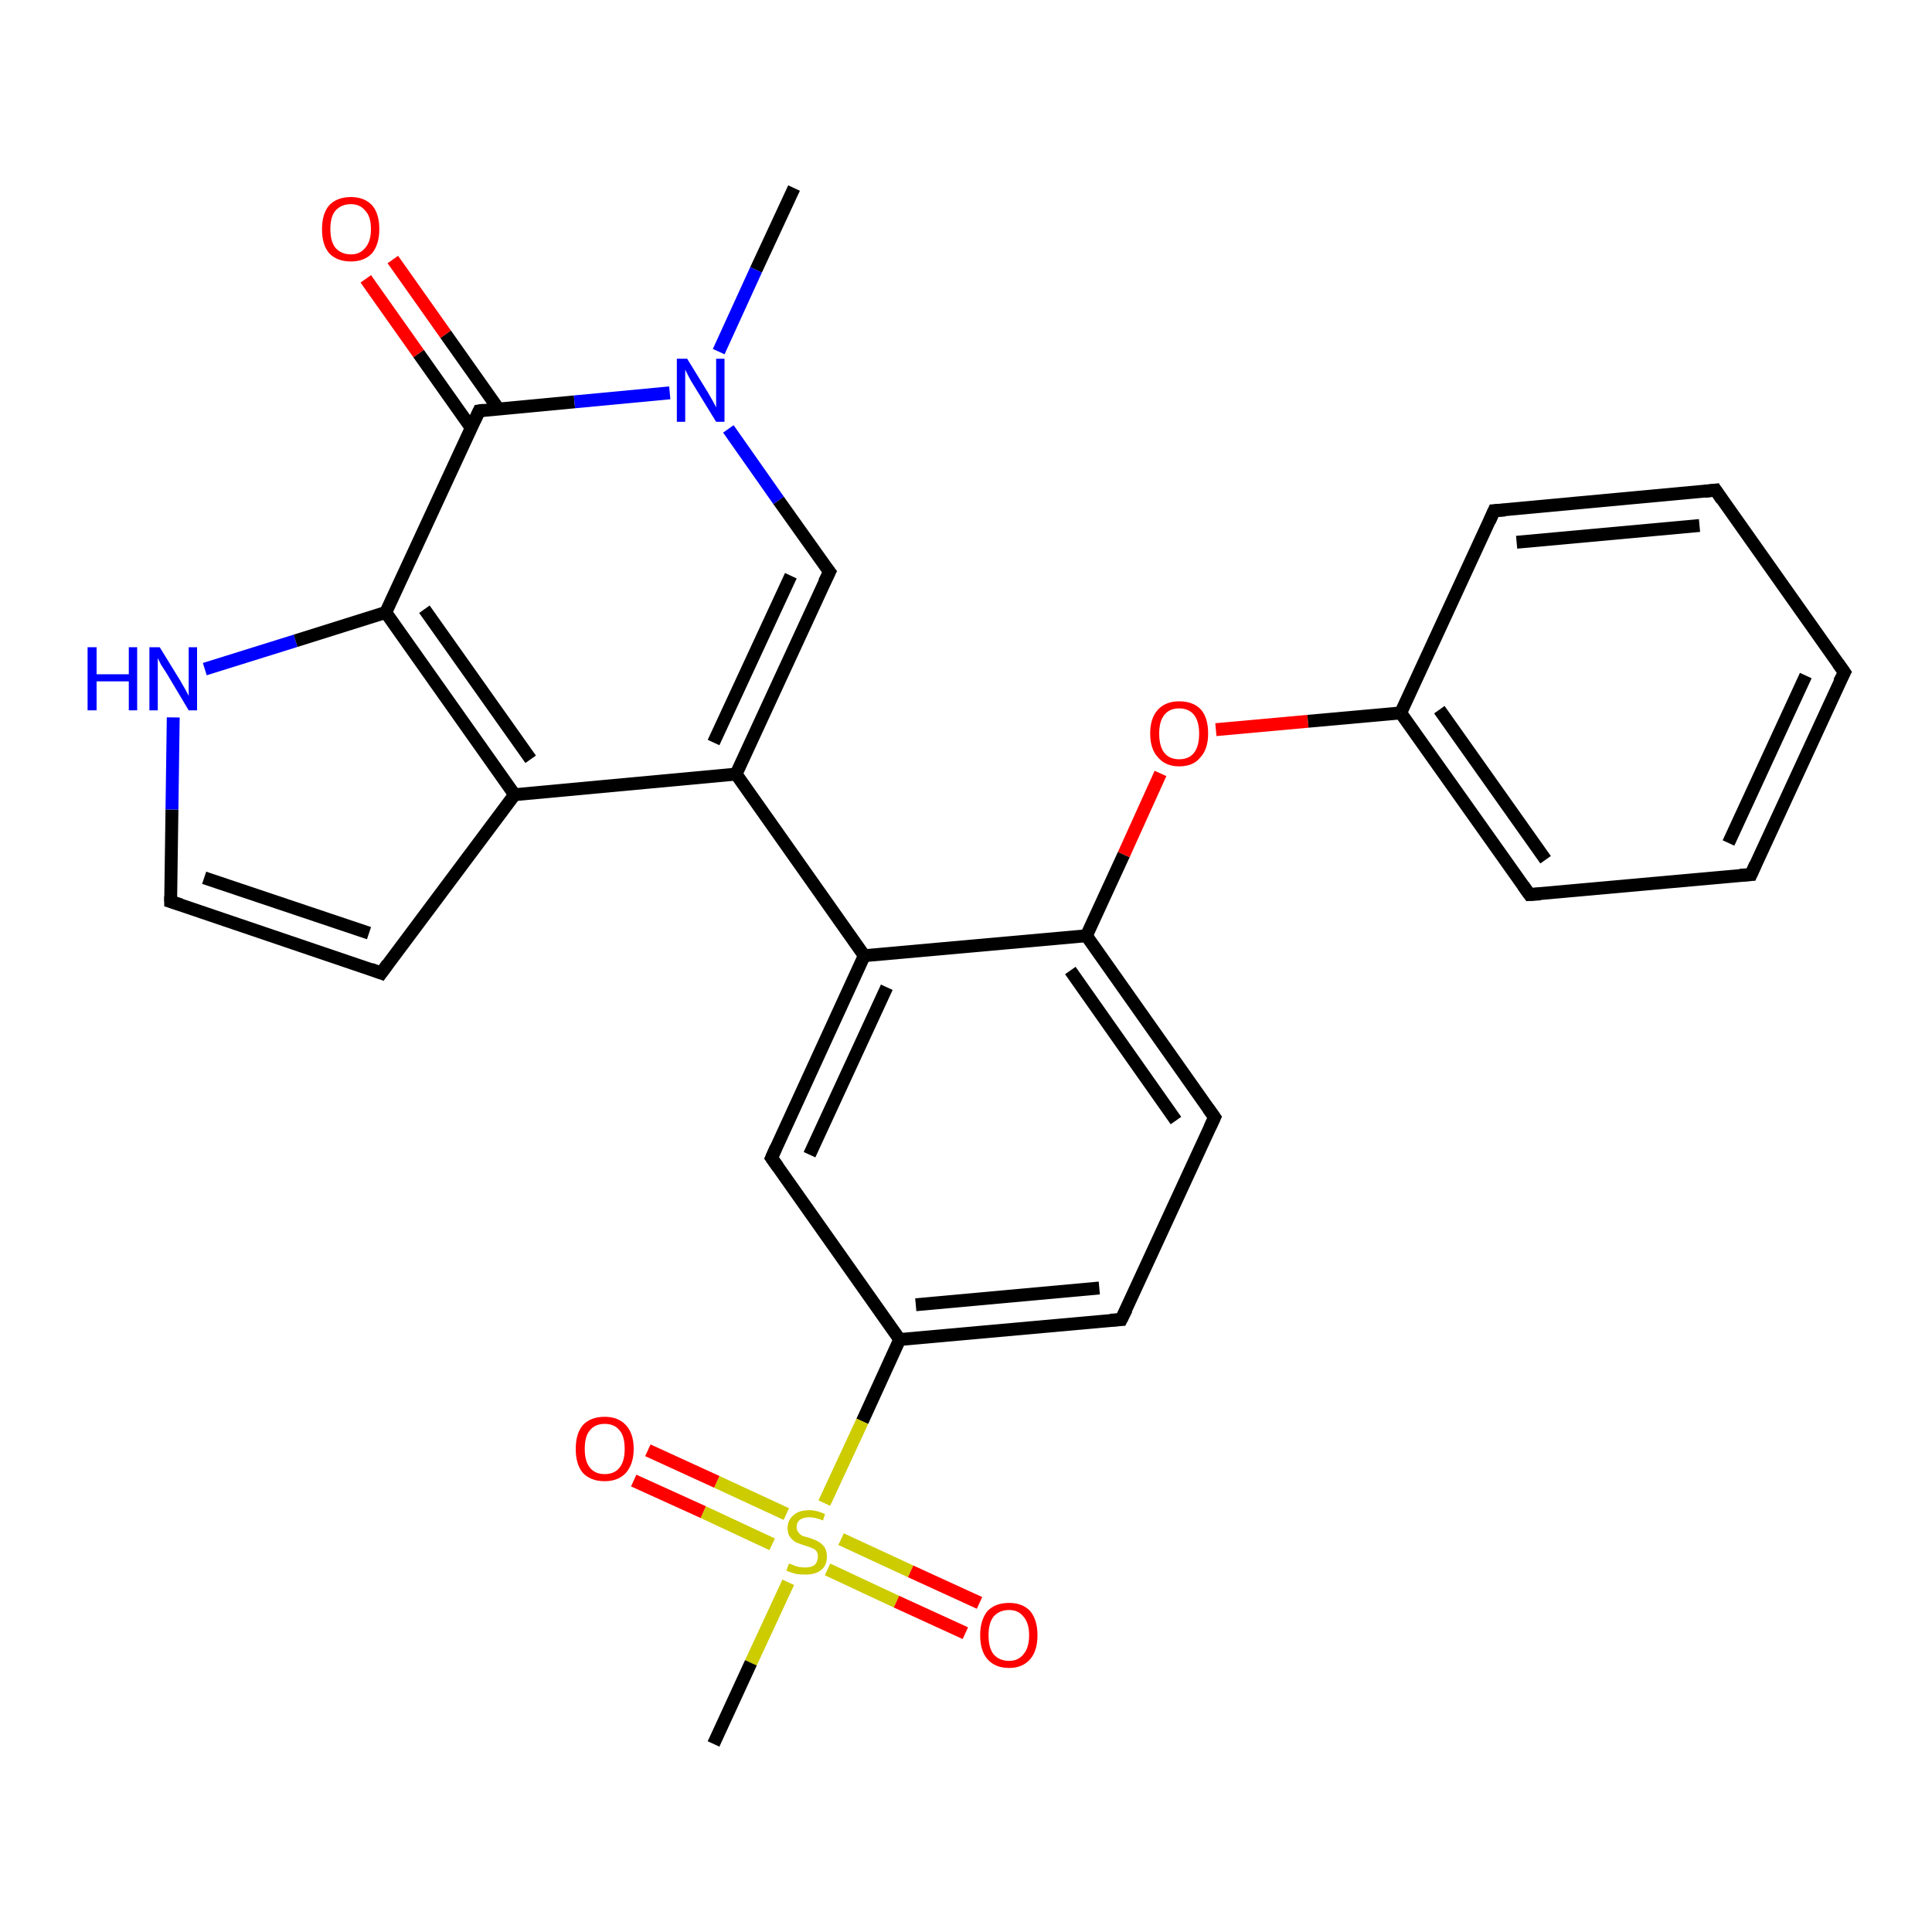<?xml version='1.0' encoding='iso-8859-1'?>
<svg version='1.1' baseProfile='full'
              xmlns='http://www.w3.org/2000/svg'
                      xmlns:rdkit='http://www.rdkit.org/xml'
                      xmlns:xlink='http://www.w3.org/1999/xlink'
                  xml:space='preserve'
width='300px' height='300px' viewBox='0 0 300 300'>
<!-- END OF HEADER -->
<rect style='opacity:1.0;fill:#FFFFFF;stroke:none' width='300.0' height='300.0' x='0.0' y='0.0'> </rect>
<path class='bond-0 atom-0 atom-1' d='M 123.3,29.2 L 117.4,41.9' style='fill:none;fill-rule:evenodd;stroke:#000000;stroke-width:2.0px;stroke-linecap:butt;stroke-linejoin:miter;stroke-opacity:1' />
<path class='bond-0 atom-0 atom-1' d='M 117.4,41.9 L 111.6,54.6' style='fill:none;fill-rule:evenodd;stroke:#0000FF;stroke-width:2.0px;stroke-linecap:butt;stroke-linejoin:miter;stroke-opacity:1' />
<path class='bond-1 atom-1 atom-2' d='M 113.1,66.6 L 120.9,77.7' style='fill:none;fill-rule:evenodd;stroke:#0000FF;stroke-width:2.0px;stroke-linecap:butt;stroke-linejoin:miter;stroke-opacity:1' />
<path class='bond-1 atom-1 atom-2' d='M 120.9,77.7 L 128.8,88.8' style='fill:none;fill-rule:evenodd;stroke:#000000;stroke-width:2.0px;stroke-linecap:butt;stroke-linejoin:miter;stroke-opacity:1' />
<path class='bond-2 atom-2 atom-3' d='M 128.8,88.8 L 114.3,120.2' style='fill:none;fill-rule:evenodd;stroke:#000000;stroke-width:2.0px;stroke-linecap:butt;stroke-linejoin:miter;stroke-opacity:1' />
<path class='bond-2 atom-2 atom-3' d='M 122.8,89.4 L 110.8,115.3' style='fill:none;fill-rule:evenodd;stroke:#000000;stroke-width:2.0px;stroke-linecap:butt;stroke-linejoin:miter;stroke-opacity:1' />
<path class='bond-3 atom-3 atom-4' d='M 114.3,120.2 L 134.2,148.4' style='fill:none;fill-rule:evenodd;stroke:#000000;stroke-width:2.0px;stroke-linecap:butt;stroke-linejoin:miter;stroke-opacity:1' />
<path class='bond-4 atom-4 atom-5' d='M 134.2,148.4 L 119.8,179.8' style='fill:none;fill-rule:evenodd;stroke:#000000;stroke-width:2.0px;stroke-linecap:butt;stroke-linejoin:miter;stroke-opacity:1' />
<path class='bond-4 atom-4 atom-5' d='M 137.7,153.3 L 125.7,179.3' style='fill:none;fill-rule:evenodd;stroke:#000000;stroke-width:2.0px;stroke-linecap:butt;stroke-linejoin:miter;stroke-opacity:1' />
<path class='bond-5 atom-5 atom-6' d='M 119.8,179.8 L 139.7,208.0' style='fill:none;fill-rule:evenodd;stroke:#000000;stroke-width:2.0px;stroke-linecap:butt;stroke-linejoin:miter;stroke-opacity:1' />
<path class='bond-6 atom-6 atom-7' d='M 139.7,208.0 L 174.1,204.9' style='fill:none;fill-rule:evenodd;stroke:#000000;stroke-width:2.0px;stroke-linecap:butt;stroke-linejoin:miter;stroke-opacity:1' />
<path class='bond-6 atom-6 atom-7' d='M 142.2,202.6 L 170.7,200.0' style='fill:none;fill-rule:evenodd;stroke:#000000;stroke-width:2.0px;stroke-linecap:butt;stroke-linejoin:miter;stroke-opacity:1' />
<path class='bond-7 atom-7 atom-8' d='M 174.1,204.9 L 188.6,173.5' style='fill:none;fill-rule:evenodd;stroke:#000000;stroke-width:2.0px;stroke-linecap:butt;stroke-linejoin:miter;stroke-opacity:1' />
<path class='bond-8 atom-8 atom-9' d='M 188.6,173.5 L 168.7,145.3' style='fill:none;fill-rule:evenodd;stroke:#000000;stroke-width:2.0px;stroke-linecap:butt;stroke-linejoin:miter;stroke-opacity:1' />
<path class='bond-8 atom-8 atom-9' d='M 182.6,174.0 L 166.2,150.7' style='fill:none;fill-rule:evenodd;stroke:#000000;stroke-width:2.0px;stroke-linecap:butt;stroke-linejoin:miter;stroke-opacity:1' />
<path class='bond-9 atom-9 atom-10' d='M 168.7,145.3 L 174.5,132.7' style='fill:none;fill-rule:evenodd;stroke:#000000;stroke-width:2.0px;stroke-linecap:butt;stroke-linejoin:miter;stroke-opacity:1' />
<path class='bond-9 atom-9 atom-10' d='M 174.5,132.7 L 180.2,120.1' style='fill:none;fill-rule:evenodd;stroke:#FF0000;stroke-width:2.0px;stroke-linecap:butt;stroke-linejoin:miter;stroke-opacity:1' />
<path class='bond-10 atom-10 atom-11' d='M 188.8,113.3 L 203.1,112.0' style='fill:none;fill-rule:evenodd;stroke:#FF0000;stroke-width:2.0px;stroke-linecap:butt;stroke-linejoin:miter;stroke-opacity:1' />
<path class='bond-10 atom-10 atom-11' d='M 203.1,112.0 L 217.5,110.7' style='fill:none;fill-rule:evenodd;stroke:#000000;stroke-width:2.0px;stroke-linecap:butt;stroke-linejoin:miter;stroke-opacity:1' />
<path class='bond-11 atom-11 atom-12' d='M 217.5,110.7 L 237.5,138.9' style='fill:none;fill-rule:evenodd;stroke:#000000;stroke-width:2.0px;stroke-linecap:butt;stroke-linejoin:miter;stroke-opacity:1' />
<path class='bond-11 atom-11 atom-12' d='M 223.5,110.2 L 240.0,133.5' style='fill:none;fill-rule:evenodd;stroke:#000000;stroke-width:2.0px;stroke-linecap:butt;stroke-linejoin:miter;stroke-opacity:1' />
<path class='bond-12 atom-12 atom-13' d='M 237.5,138.9 L 271.9,135.8' style='fill:none;fill-rule:evenodd;stroke:#000000;stroke-width:2.0px;stroke-linecap:butt;stroke-linejoin:miter;stroke-opacity:1' />
<path class='bond-13 atom-13 atom-14' d='M 271.9,135.8 L 286.4,104.4' style='fill:none;fill-rule:evenodd;stroke:#000000;stroke-width:2.0px;stroke-linecap:butt;stroke-linejoin:miter;stroke-opacity:1' />
<path class='bond-13 atom-13 atom-14' d='M 268.4,130.9 L 280.4,104.9' style='fill:none;fill-rule:evenodd;stroke:#000000;stroke-width:2.0px;stroke-linecap:butt;stroke-linejoin:miter;stroke-opacity:1' />
<path class='bond-14 atom-14 atom-15' d='M 286.4,104.4 L 266.4,76.1' style='fill:none;fill-rule:evenodd;stroke:#000000;stroke-width:2.0px;stroke-linecap:butt;stroke-linejoin:miter;stroke-opacity:1' />
<path class='bond-15 atom-15 atom-16' d='M 266.4,76.1 L 232.0,79.3' style='fill:none;fill-rule:evenodd;stroke:#000000;stroke-width:2.0px;stroke-linecap:butt;stroke-linejoin:miter;stroke-opacity:1' />
<path class='bond-15 atom-15 atom-16' d='M 263.9,81.6 L 235.5,84.2' style='fill:none;fill-rule:evenodd;stroke:#000000;stroke-width:2.0px;stroke-linecap:butt;stroke-linejoin:miter;stroke-opacity:1' />
<path class='bond-16 atom-6 atom-17' d='M 139.7,208.0 L 133.9,220.7' style='fill:none;fill-rule:evenodd;stroke:#000000;stroke-width:2.0px;stroke-linecap:butt;stroke-linejoin:miter;stroke-opacity:1' />
<path class='bond-16 atom-6 atom-17' d='M 133.9,220.7 L 128.0,233.4' style='fill:none;fill-rule:evenodd;stroke:#CCCC00;stroke-width:2.0px;stroke-linecap:butt;stroke-linejoin:miter;stroke-opacity:1' />
<path class='bond-17 atom-17 atom-18' d='M 122.4,245.7 L 116.6,258.2' style='fill:none;fill-rule:evenodd;stroke:#CCCC00;stroke-width:2.0px;stroke-linecap:butt;stroke-linejoin:miter;stroke-opacity:1' />
<path class='bond-17 atom-17 atom-18' d='M 116.6,258.2 L 110.8,270.8' style='fill:none;fill-rule:evenodd;stroke:#000000;stroke-width:2.0px;stroke-linecap:butt;stroke-linejoin:miter;stroke-opacity:1' />
<path class='bond-18 atom-17 atom-19' d='M 128.5,243.7 L 139.2,248.7' style='fill:none;fill-rule:evenodd;stroke:#CCCC00;stroke-width:2.0px;stroke-linecap:butt;stroke-linejoin:miter;stroke-opacity:1' />
<path class='bond-18 atom-17 atom-19' d='M 139.2,248.7 L 149.9,253.6' style='fill:none;fill-rule:evenodd;stroke:#FF0000;stroke-width:2.0px;stroke-linecap:butt;stroke-linejoin:miter;stroke-opacity:1' />
<path class='bond-18 atom-17 atom-19' d='M 130.6,239.0 L 141.4,244.0' style='fill:none;fill-rule:evenodd;stroke:#CCCC00;stroke-width:2.0px;stroke-linecap:butt;stroke-linejoin:miter;stroke-opacity:1' />
<path class='bond-18 atom-17 atom-19' d='M 141.4,244.0 L 152.1,248.9' style='fill:none;fill-rule:evenodd;stroke:#FF0000;stroke-width:2.0px;stroke-linecap:butt;stroke-linejoin:miter;stroke-opacity:1' />
<path class='bond-19 atom-17 atom-20' d='M 122.1,235.1 L 111.3,230.1' style='fill:none;fill-rule:evenodd;stroke:#CCCC00;stroke-width:2.0px;stroke-linecap:butt;stroke-linejoin:miter;stroke-opacity:1' />
<path class='bond-19 atom-17 atom-20' d='M 111.3,230.1 L 100.6,225.2' style='fill:none;fill-rule:evenodd;stroke:#FF0000;stroke-width:2.0px;stroke-linecap:butt;stroke-linejoin:miter;stroke-opacity:1' />
<path class='bond-19 atom-17 atom-20' d='M 119.9,239.8 L 109.2,234.8' style='fill:none;fill-rule:evenodd;stroke:#CCCC00;stroke-width:2.0px;stroke-linecap:butt;stroke-linejoin:miter;stroke-opacity:1' />
<path class='bond-19 atom-17 atom-20' d='M 109.2,234.8 L 98.4,229.9' style='fill:none;fill-rule:evenodd;stroke:#FF0000;stroke-width:2.0px;stroke-linecap:butt;stroke-linejoin:miter;stroke-opacity:1' />
<path class='bond-20 atom-3 atom-21' d='M 114.3,120.2 L 79.9,123.4' style='fill:none;fill-rule:evenodd;stroke:#000000;stroke-width:2.0px;stroke-linecap:butt;stroke-linejoin:miter;stroke-opacity:1' />
<path class='bond-21 atom-21 atom-22' d='M 79.9,123.4 L 59.2,151.1' style='fill:none;fill-rule:evenodd;stroke:#000000;stroke-width:2.0px;stroke-linecap:butt;stroke-linejoin:miter;stroke-opacity:1' />
<path class='bond-22 atom-22 atom-23' d='M 59.2,151.1 L 26.5,140.0' style='fill:none;fill-rule:evenodd;stroke:#000000;stroke-width:2.0px;stroke-linecap:butt;stroke-linejoin:miter;stroke-opacity:1' />
<path class='bond-22 atom-22 atom-23' d='M 57.3,144.9 L 31.7,136.3' style='fill:none;fill-rule:evenodd;stroke:#000000;stroke-width:2.0px;stroke-linecap:butt;stroke-linejoin:miter;stroke-opacity:1' />
<path class='bond-23 atom-23 atom-24' d='M 26.5,140.0 L 26.7,125.7' style='fill:none;fill-rule:evenodd;stroke:#000000;stroke-width:2.0px;stroke-linecap:butt;stroke-linejoin:miter;stroke-opacity:1' />
<path class='bond-23 atom-23 atom-24' d='M 26.7,125.7 L 26.9,111.4' style='fill:none;fill-rule:evenodd;stroke:#0000FF;stroke-width:2.0px;stroke-linecap:butt;stroke-linejoin:miter;stroke-opacity:1' />
<path class='bond-24 atom-24 atom-25' d='M 31.8,103.9 L 45.9,99.5' style='fill:none;fill-rule:evenodd;stroke:#0000FF;stroke-width:2.0px;stroke-linecap:butt;stroke-linejoin:miter;stroke-opacity:1' />
<path class='bond-24 atom-24 atom-25' d='M 45.9,99.5 L 59.9,95.1' style='fill:none;fill-rule:evenodd;stroke:#000000;stroke-width:2.0px;stroke-linecap:butt;stroke-linejoin:miter;stroke-opacity:1' />
<path class='bond-25 atom-25 atom-26' d='M 59.9,95.1 L 74.4,63.8' style='fill:none;fill-rule:evenodd;stroke:#000000;stroke-width:2.0px;stroke-linecap:butt;stroke-linejoin:miter;stroke-opacity:1' />
<path class='bond-26 atom-26 atom-27' d='M 77.4,63.5 L 69.2,51.9' style='fill:none;fill-rule:evenodd;stroke:#000000;stroke-width:2.0px;stroke-linecap:butt;stroke-linejoin:miter;stroke-opacity:1' />
<path class='bond-26 atom-26 atom-27' d='M 69.2,51.9 L 61.0,40.3' style='fill:none;fill-rule:evenodd;stroke:#FF0000;stroke-width:2.0px;stroke-linecap:butt;stroke-linejoin:miter;stroke-opacity:1' />
<path class='bond-26 atom-26 atom-27' d='M 73.2,66.5 L 65.0,54.9' style='fill:none;fill-rule:evenodd;stroke:#000000;stroke-width:2.0px;stroke-linecap:butt;stroke-linejoin:miter;stroke-opacity:1' />
<path class='bond-26 atom-26 atom-27' d='M 65.0,54.9 L 56.8,43.3' style='fill:none;fill-rule:evenodd;stroke:#FF0000;stroke-width:2.0px;stroke-linecap:butt;stroke-linejoin:miter;stroke-opacity:1' />
<path class='bond-27 atom-26 atom-1' d='M 74.4,63.8 L 89.2,62.4' style='fill:none;fill-rule:evenodd;stroke:#000000;stroke-width:2.0px;stroke-linecap:butt;stroke-linejoin:miter;stroke-opacity:1' />
<path class='bond-27 atom-26 atom-1' d='M 89.2,62.4 L 104.0,61.0' style='fill:none;fill-rule:evenodd;stroke:#0000FF;stroke-width:2.0px;stroke-linecap:butt;stroke-linejoin:miter;stroke-opacity:1' />
<path class='bond-28 atom-9 atom-4' d='M 168.7,145.3 L 134.2,148.4' style='fill:none;fill-rule:evenodd;stroke:#000000;stroke-width:2.0px;stroke-linecap:butt;stroke-linejoin:miter;stroke-opacity:1' />
<path class='bond-29 atom-16 atom-11' d='M 232.0,79.3 L 217.5,110.7' style='fill:none;fill-rule:evenodd;stroke:#000000;stroke-width:2.0px;stroke-linecap:butt;stroke-linejoin:miter;stroke-opacity:1' />
<path class='bond-30 atom-25 atom-21' d='M 59.9,95.1 L 79.9,123.4' style='fill:none;fill-rule:evenodd;stroke:#000000;stroke-width:2.0px;stroke-linecap:butt;stroke-linejoin:miter;stroke-opacity:1' />
<path class='bond-30 atom-25 atom-21' d='M 65.9,94.6 L 82.4,117.9' style='fill:none;fill-rule:evenodd;stroke:#000000;stroke-width:2.0px;stroke-linecap:butt;stroke-linejoin:miter;stroke-opacity:1' />
<path d='M 128.4,88.3 L 128.8,88.8 L 128.0,90.4' style='fill:none;stroke:#000000;stroke-width:2.0px;stroke-linecap:butt;stroke-linejoin:miter;stroke-opacity:1;' />
<path d='M 120.5,178.2 L 119.8,179.8 L 120.8,181.2' style='fill:none;stroke:#000000;stroke-width:2.0px;stroke-linecap:butt;stroke-linejoin:miter;stroke-opacity:1;' />
<path d='M 172.4,205.0 L 174.1,204.9 L 174.9,203.3' style='fill:none;stroke:#000000;stroke-width:2.0px;stroke-linecap:butt;stroke-linejoin:miter;stroke-opacity:1;' />
<path d='M 187.9,175.0 L 188.6,173.5 L 187.6,172.1' style='fill:none;stroke:#000000;stroke-width:2.0px;stroke-linecap:butt;stroke-linejoin:miter;stroke-opacity:1;' />
<path d='M 236.5,137.5 L 237.5,138.9 L 239.2,138.8' style='fill:none;stroke:#000000;stroke-width:2.0px;stroke-linecap:butt;stroke-linejoin:miter;stroke-opacity:1;' />
<path d='M 270.2,135.9 L 271.9,135.8 L 272.6,134.2' style='fill:none;stroke:#000000;stroke-width:2.0px;stroke-linecap:butt;stroke-linejoin:miter;stroke-opacity:1;' />
<path d='M 285.6,105.9 L 286.4,104.4 L 285.4,103.0' style='fill:none;stroke:#000000;stroke-width:2.0px;stroke-linecap:butt;stroke-linejoin:miter;stroke-opacity:1;' />
<path d='M 267.4,77.6 L 266.4,76.1 L 264.7,76.3' style='fill:none;stroke:#000000;stroke-width:2.0px;stroke-linecap:butt;stroke-linejoin:miter;stroke-opacity:1;' />
<path d='M 233.7,79.2 L 232.0,79.3 L 231.3,80.9' style='fill:none;stroke:#000000;stroke-width:2.0px;stroke-linecap:butt;stroke-linejoin:miter;stroke-opacity:1;' />
<path d='M 60.2,149.7 L 59.2,151.1 L 57.6,150.5' style='fill:none;stroke:#000000;stroke-width:2.0px;stroke-linecap:butt;stroke-linejoin:miter;stroke-opacity:1;' />
<path d='M 28.1,140.5 L 26.5,140.0 L 26.5,139.2' style='fill:none;stroke:#000000;stroke-width:2.0px;stroke-linecap:butt;stroke-linejoin:miter;stroke-opacity:1;' />
<path d='M 73.7,65.3 L 74.4,63.8 L 75.1,63.7' style='fill:none;stroke:#000000;stroke-width:2.0px;stroke-linecap:butt;stroke-linejoin:miter;stroke-opacity:1;' />
<path class='atom-1' d='M 106.7 55.7
L 109.9 60.9
Q 110.2 61.4, 110.7 62.3
Q 111.2 63.2, 111.2 63.3
L 111.2 55.7
L 112.5 55.7
L 112.5 65.5
L 111.2 65.5
L 107.7 59.8
Q 107.3 59.2, 106.9 58.4
Q 106.5 57.6, 106.4 57.4
L 106.4 65.5
L 105.1 65.5
L 105.1 55.7
L 106.7 55.7
' fill='#0000FF'/>
<path class='atom-10' d='M 178.6 113.9
Q 178.6 111.5, 179.8 110.2
Q 181.0 108.9, 183.1 108.9
Q 185.3 108.9, 186.5 110.2
Q 187.6 111.5, 187.6 113.9
Q 187.6 116.3, 186.4 117.6
Q 185.3 119.0, 183.1 119.0
Q 181.0 119.0, 179.8 117.6
Q 178.6 116.3, 178.6 113.9
M 183.1 117.9
Q 184.6 117.9, 185.4 116.9
Q 186.2 115.9, 186.2 113.9
Q 186.2 112.0, 185.4 111.0
Q 184.6 110.0, 183.1 110.0
Q 181.6 110.0, 180.8 111.0
Q 180.0 112.0, 180.0 113.9
Q 180.0 115.9, 180.8 116.9
Q 181.6 117.9, 183.1 117.9
' fill='#FF0000'/>
<path class='atom-17' d='M 122.5 242.8
Q 122.6 242.8, 123.1 243.0
Q 123.5 243.2, 124.0 243.3
Q 124.5 243.4, 125.0 243.4
Q 126.0 243.4, 126.5 243.0
Q 127.0 242.5, 127.0 241.7
Q 127.0 241.2, 126.8 240.9
Q 126.5 240.5, 126.1 240.4
Q 125.7 240.2, 125.0 240.0
Q 124.1 239.7, 123.6 239.5
Q 123.1 239.2, 122.7 238.7
Q 122.3 238.2, 122.3 237.3
Q 122.3 236.0, 123.2 235.3
Q 124.0 234.5, 125.7 234.5
Q 126.8 234.5, 128.1 235.1
L 127.8 236.1
Q 126.6 235.6, 125.7 235.6
Q 124.8 235.6, 124.2 236.0
Q 123.7 236.4, 123.7 237.1
Q 123.7 237.6, 124.0 238.0
Q 124.3 238.3, 124.6 238.5
Q 125.0 238.6, 125.7 238.8
Q 126.6 239.1, 127.1 239.4
Q 127.6 239.7, 128.0 240.2
Q 128.4 240.8, 128.4 241.7
Q 128.4 243.1, 127.5 243.8
Q 126.6 244.5, 125.1 244.5
Q 124.2 244.5, 123.6 244.4
Q 122.9 244.2, 122.1 243.9
L 122.5 242.8
' fill='#CCCC00'/>
<path class='atom-19' d='M 152.2 253.9
Q 152.2 251.6, 153.3 250.2
Q 154.5 248.9, 156.7 248.9
Q 158.8 248.9, 160.0 250.2
Q 161.1 251.6, 161.1 253.9
Q 161.1 256.3, 160.0 257.6
Q 158.8 259.0, 156.7 259.0
Q 154.5 259.0, 153.3 257.6
Q 152.2 256.3, 152.2 253.9
M 156.7 257.9
Q 158.1 257.9, 158.9 256.9
Q 159.8 255.9, 159.8 253.9
Q 159.8 252.0, 158.9 251.0
Q 158.1 250.0, 156.7 250.0
Q 155.2 250.0, 154.3 251.0
Q 153.5 252.0, 153.5 253.9
Q 153.5 255.9, 154.3 256.9
Q 155.2 257.9, 156.7 257.9
' fill='#FF0000'/>
<path class='atom-20' d='M 89.4 225.0
Q 89.4 222.6, 90.5 221.3
Q 91.7 220.0, 93.9 220.0
Q 96.0 220.0, 97.2 221.3
Q 98.4 222.6, 98.4 225.0
Q 98.4 227.3, 97.2 228.7
Q 96.0 230.0, 93.9 230.0
Q 91.7 230.0, 90.5 228.7
Q 89.4 227.4, 89.4 225.0
M 93.9 228.9
Q 95.4 228.9, 96.2 227.9
Q 97.0 226.9, 97.0 225.0
Q 97.0 223.0, 96.2 222.1
Q 95.4 221.1, 93.9 221.1
Q 92.4 221.1, 91.6 222.1
Q 90.8 223.0, 90.8 225.0
Q 90.8 226.9, 91.6 227.9
Q 92.4 228.9, 93.9 228.9
' fill='#FF0000'/>
<path class='atom-24' d='M 13.6 100.5
L 15.0 100.5
L 15.0 104.7
L 20.0 104.7
L 20.0 100.5
L 21.3 100.5
L 21.3 110.3
L 20.0 110.3
L 20.0 105.8
L 15.0 105.8
L 15.0 110.3
L 13.6 110.3
L 13.6 100.5
' fill='#0000FF'/>
<path class='atom-24' d='M 24.8 100.5
L 28.0 105.7
Q 28.3 106.2, 28.8 107.1
Q 29.3 108.0, 29.3 108.1
L 29.3 100.5
L 30.6 100.5
L 30.6 110.3
L 29.3 110.3
L 25.9 104.6
Q 25.5 104.0, 25.0 103.2
Q 24.6 102.4, 24.5 102.2
L 24.5 110.3
L 23.2 110.3
L 23.2 100.5
L 24.8 100.5
' fill='#0000FF'/>
<path class='atom-27' d='M 50.0 35.6
Q 50.0 33.2, 51.1 31.9
Q 52.3 30.6, 54.5 30.6
Q 56.6 30.6, 57.8 31.9
Q 58.9 33.2, 58.9 35.6
Q 58.9 37.9, 57.8 39.3
Q 56.6 40.6, 54.5 40.6
Q 52.3 40.6, 51.1 39.3
Q 50.0 38.0, 50.0 35.6
M 54.5 39.5
Q 55.9 39.5, 56.7 38.5
Q 57.6 37.5, 57.6 35.6
Q 57.6 33.6, 56.7 32.7
Q 55.9 31.7, 54.5 31.7
Q 53.0 31.7, 52.1 32.7
Q 51.3 33.6, 51.3 35.6
Q 51.3 37.5, 52.1 38.5
Q 53.0 39.5, 54.5 39.5
' fill='#FF0000'/>
</svg>
